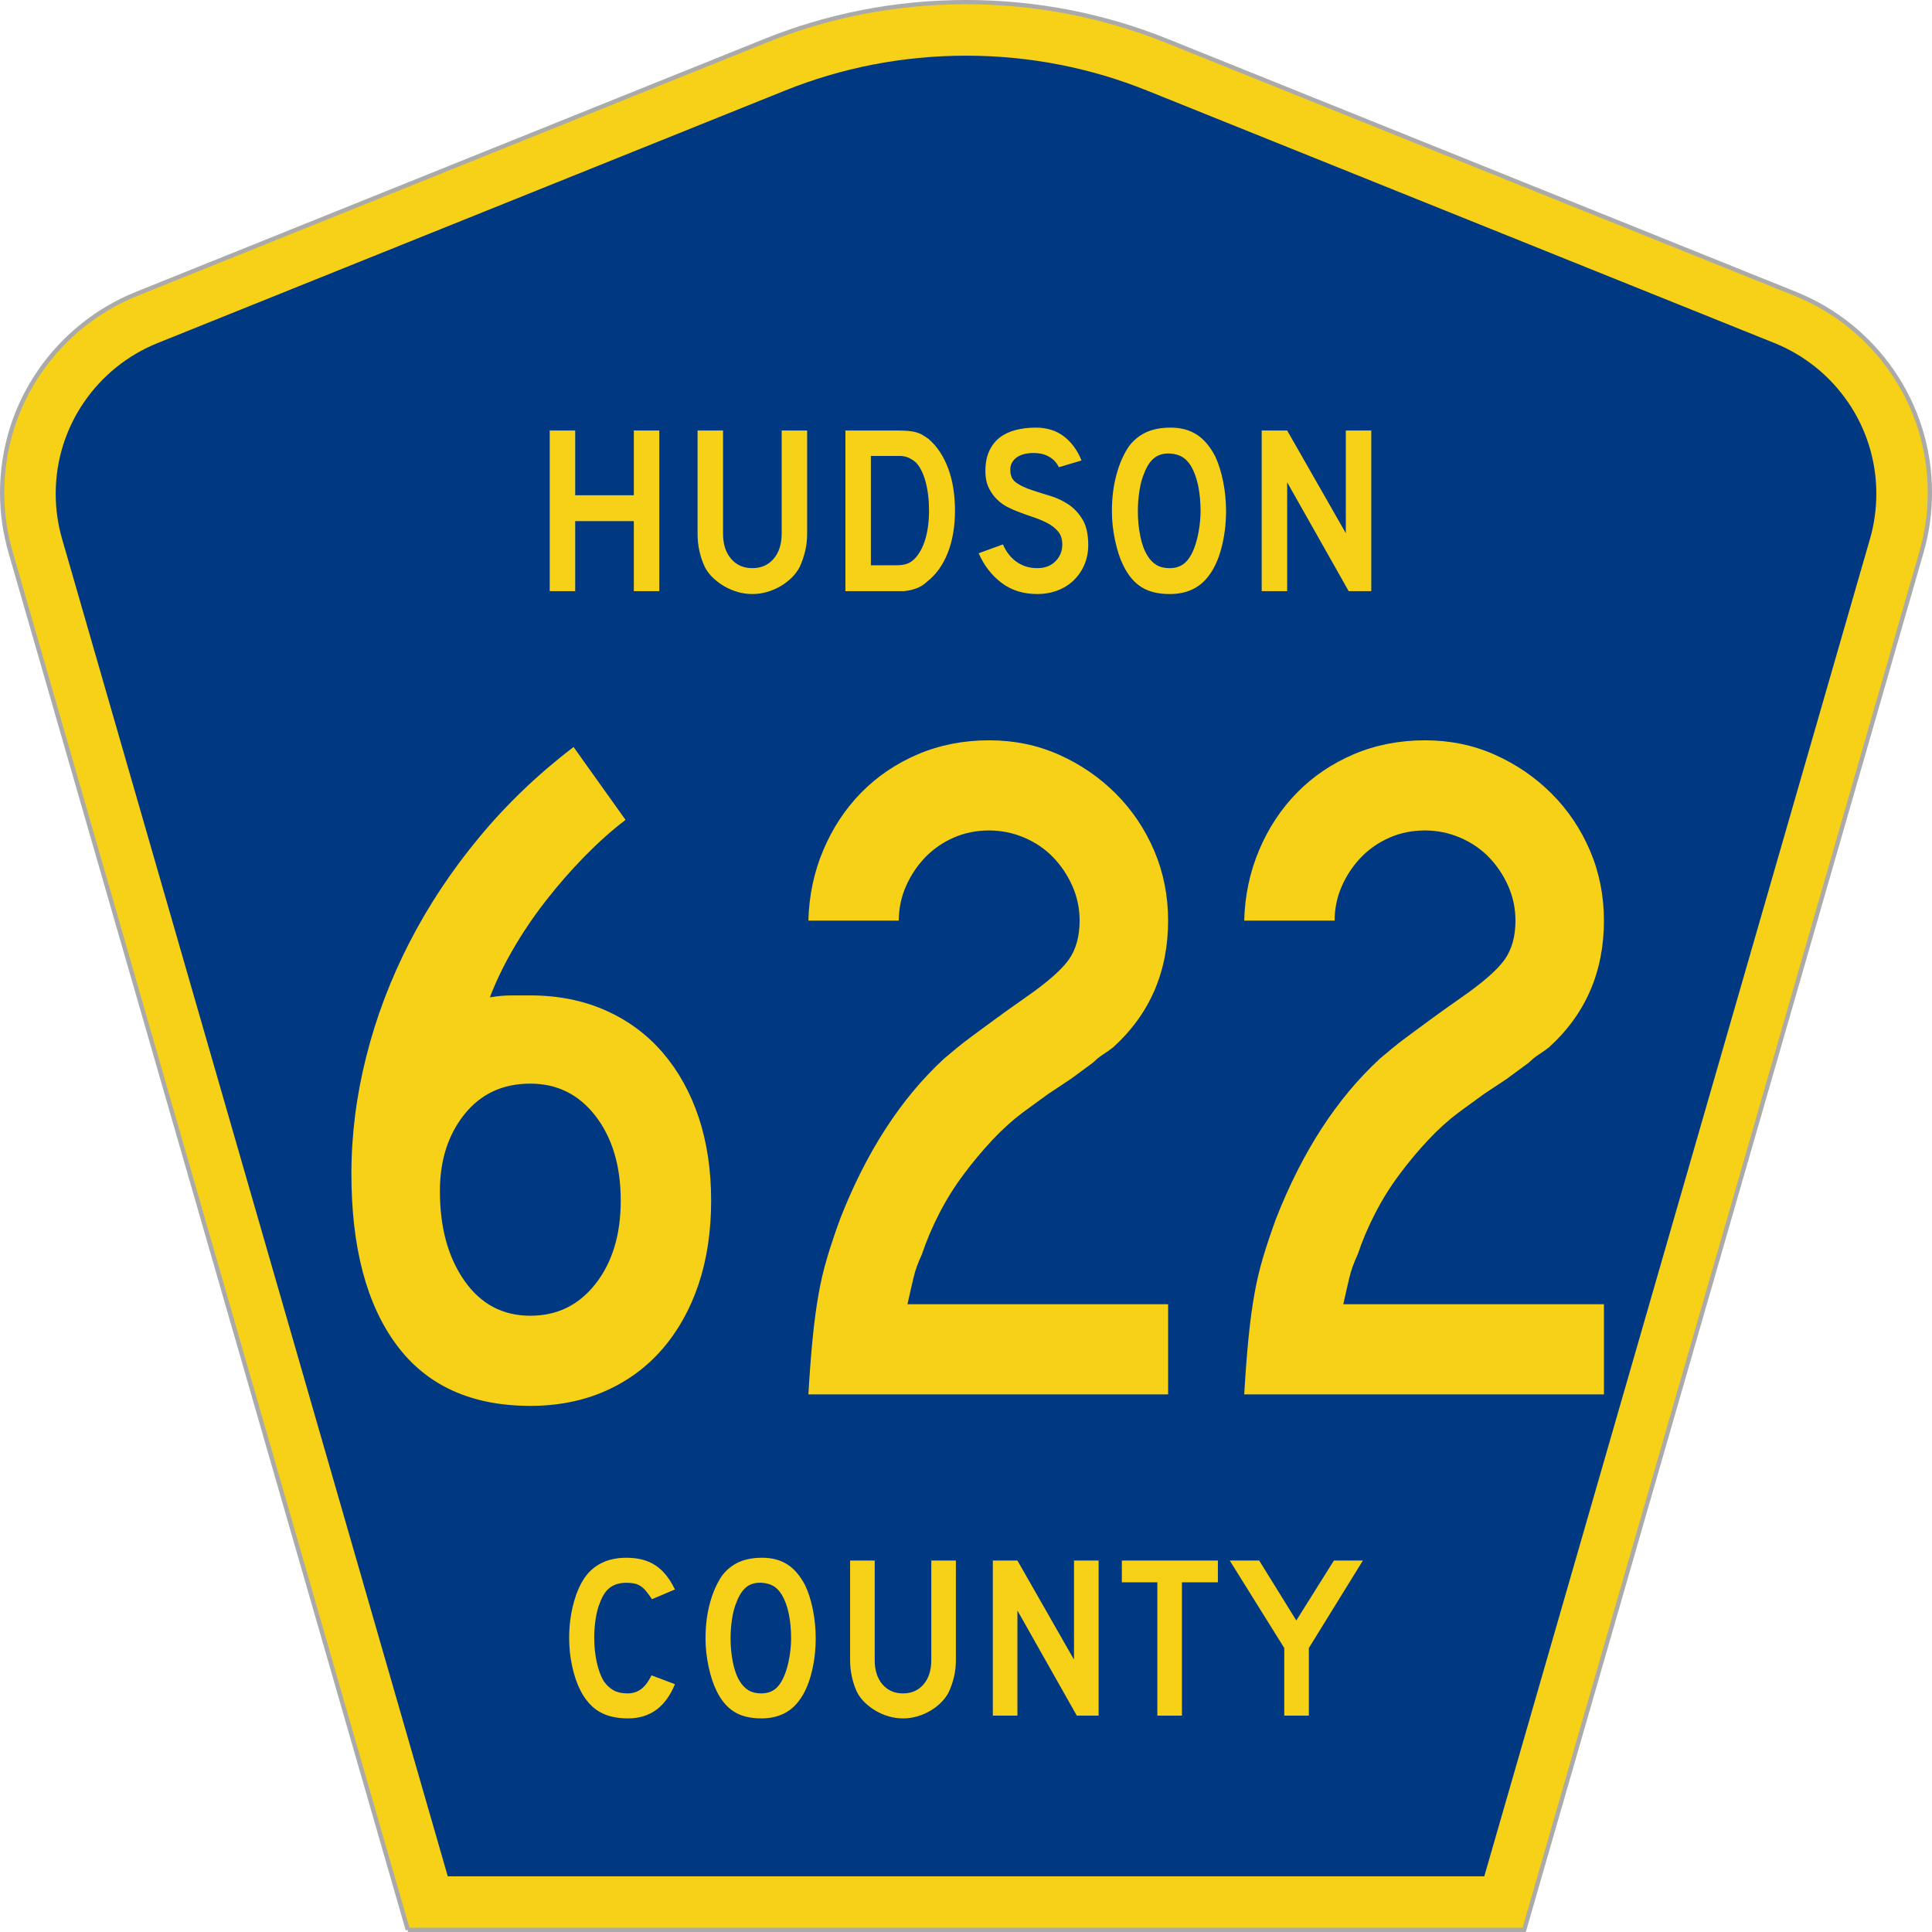 <?xml version="1.0" encoding="UTF-8" standalone="no"?>
<!-- Created with Inkscape (http://www.inkscape.org/) -->

<svg
   xmlns:dc="http://purl.org/dc/elements/1.1/"
   xmlns:cc="http://creativecommons.org/ns#"
   xmlns:rdf="http://www.w3.org/1999/02/22-rdf-syntax-ns#"
   xmlns:svg="http://www.w3.org/2000/svg"
   xmlns="http://www.w3.org/2000/svg"
   xmlns:inkscape="http://www.inkscape.org/namespaces/inkscape"
   version="1.1"
   width="451"
   height="451"
   id="svg2"
   xml:space="preserve"><defs
     id="defs6" /><g
     transform="matrix(1.25,0,0,-1.25,0,451)"
     id="g10"><g
       id="g12"><g
         transform="matrix(1,0,0,-1,0,360.8)"
         id="g14"><path
           d="M 76.16,360.398 1.961,103.07 C 0.945,99.555 0.402,95.836 0.402,91.996 0.402,75.195 10.785,60.813 25.5,54.887 L 142.891,7.637 c 11.589,-4.668 24.25,-7.239 37.511,-7.239 13.266,0 25.926,2.571 37.512,7.239 l 117.395,47.25 c 14.711,5.926 25.093,20.308 25.093,37.109 0,3.84 -0.539,7.559 -1.554,11.074 l -74.2,257.328 -208.488,0 z"
           inkscape:connector-curvature="0"
           id="path16"
           style="fill:#f7d117;fill-opacity:1;fill-rule:evenodd;stroke:#aaaaaa;stroke-width:0.8;stroke-linecap:butt;stroke-linejoin:miter;stroke-miterlimit:4;stroke-opacity:1;stroke-dasharray:none" /></g><path
         d="m 10.402,268.597 c 0,12.726 7.86,23.64 19.036,28.14 l 117.132,47.137 c 10.438,4.207 21.852,6.528 33.832,6.528 11.985,0 23.399,-2.321 33.836,-6.528 l 117.133,-47.137 c 11.176,-4.5 19.031,-15.414 19.031,-28.14 0,-2.93 -0.41,-5.742 -1.175,-8.402 l -72.039,-249.793 -193.567,0 -72.039,249.793 c -0.766,2.656 -1.18,5.472 -1.18,8.402 z"
         inkscape:connector-curvature="0"
         id="path18"
         style="fill:#003882;fill-opacity:1;fill-rule:evenodd;stroke:none" /><path
         d="m 132.805,136.581 c -0.004,-5.734 -0.782,-10.929 -2.336,-15.582 -1.559,-4.66 -3.805,-8.687 -6.735,-12.09 -2.937,-3.406 -6.5,-6.035 -10.691,-7.882 -4.191,-1.848 -8.859,-2.77 -14.008,-2.774 -11.015,0.004 -19.34,3.793 -24.969,11.371 -5.628,7.582 -8.441,18.238 -8.441,31.973 0,7.281 0.926,14.594 2.785,21.937 1.852,7.34 4.547,14.446 8.082,21.313 3.531,6.867 7.871,13.402 13.024,19.613 5.144,6.207 11.011,11.82 17.601,16.836 l 9.703,-13.609 c -2.519,-1.914 -5.062,-4.184 -7.636,-6.809 -2.575,-2.625 -5,-5.402 -7.274,-8.328 -2.277,-2.926 -4.312,-5.941 -6.109,-9.043 -1.797,-3.109 -3.235,-6.094 -4.309,-8.957 1.434,0.238 2.781,0.359 4.039,0.359 1.258,0 2.426,0 3.504,0 5.149,0 9.817,-0.925 14.008,-2.777 4.191,-1.852 7.754,-4.48 10.691,-7.879 2.93,-3.406 5.176,-7.433 6.735,-12.09 1.554,-4.656 2.332,-9.851 2.336,-15.582 z m -16.883,0 c 0,6.446 -1.559,11.699 -4.672,15.762 -3.117,4.059 -7.187,6.09 -12.215,6.09 -5.148,0 -9.25,-1.914 -12.305,-5.735 -3.054,-3.824 -4.582,-8.597 -4.578,-14.328 -0.004,-6.804 1.524,-12.386 4.578,-16.746 3.055,-4.359 7.157,-6.539 12.305,-6.535 5.028,-0.004 9.098,1.996 12.215,6 3.113,3.996 4.672,9.16 4.672,15.492 z m 35.043,-36.179 c 0.238,4.058 0.508,7.578 0.808,10.566 0.297,2.98 0.657,5.668 1.079,8.059 0.418,2.386 0.957,4.683 1.617,6.894 0.656,2.207 1.465,4.629 2.426,7.258 4.906,12.535 11.371,22.504 19.398,29.91 0.715,0.594 1.465,1.219 2.246,1.879 0.777,0.652 1.734,1.398 2.875,2.238 1.137,0.832 2.512,1.848 4.129,3.043 1.613,1.192 3.621,2.625 6.02,4.301 3.949,2.746 6.613,5.074 7.992,6.984 1.375,1.911 2.062,4.36 2.066,7.344 -0.004,2.266 -0.453,4.414 -1.348,6.445 -0.902,2.032 -2.097,3.821 -3.593,5.375 -1.496,1.547 -3.293,2.774 -5.387,3.672 -2.098,0.895 -4.285,1.34 -6.559,1.344 -2.398,-0.004 -4.613,-0.449 -6.644,-1.344 -2.039,-0.898 -3.805,-2.125 -5.301,-3.672 -1.496,-1.554 -2.691,-3.343 -3.59,-5.375 -0.898,-2.031 -1.347,-4.179 -1.347,-6.445 l -16.887,0 c 0.117,4.656 1.043,9.043 2.785,13.164 1.734,4.117 4.102,7.699 7.094,10.746 2.992,3.043 6.523,5.43 10.597,7.164 4.071,1.727 8.5,2.594 13.293,2.598 4.668,-0.004 9.012,-0.898 13.024,-2.688 4.012,-1.789 7.543,-4.207 10.597,-7.253 3.051,-3.047 5.446,-6.602 7.184,-10.657 1.734,-4.062 2.602,-8.418 2.606,-13.074 -0.004,-9.555 -3.415,-17.437 -10.239,-23.641 -0.601,-0.48 -1.23,-0.925 -1.886,-1.343 -0.657,-0.418 -1.286,-0.926 -1.883,-1.524 l -4.133,-3.043 -4.313,-2.867 -4.668,-3.402 c -1.918,-1.434 -3.804,-3.137 -5.66,-5.106 -1.855,-1.972 -3.652,-4.121 -5.386,-6.445 -1.743,-2.332 -3.27,-4.777 -4.582,-7.344 -1.321,-2.57 -2.395,-5.109 -3.231,-7.613 -0.719,-1.555 -1.23,-2.957 -1.527,-4.211 -0.305,-1.254 -0.692,-2.957 -1.168,-5.102 l 48.676,0 0,-16.835 -67.18,0 z m 81.39,0 c 0.239,4.058 0.508,7.578 0.809,10.566 0.297,2.98 0.656,5.668 1.078,8.059 0.418,2.386 0.957,4.683 1.617,6.894 0.657,2.207 1.465,4.629 2.426,7.258 4.906,12.535 11.371,22.504 19.399,29.91 0.714,0.594 1.464,1.219 2.246,1.879 0.777,0.652 1.734,1.398 2.875,2.238 1.136,0.832 2.511,1.848 4.129,3.043 1.613,1.192 3.621,2.625 6.019,4.301 3.949,2.746 6.613,5.074 7.992,6.984 1.375,1.911 2.063,4.36 2.067,7.344 -0.004,2.266 -0.453,4.414 -1.348,6.445 -0.902,2.032 -2.098,3.821 -3.594,5.375 -1.496,1.547 -3.293,2.774 -5.386,3.672 -2.098,0.895 -4.286,1.34 -6.559,1.344 -2.398,-0.004 -4.613,-0.449 -6.645,-1.344 -2.039,-0.898 -3.804,-2.125 -5.3,-3.672 -1.496,-1.554 -2.692,-3.343 -3.59,-5.375 -0.899,-2.031 -1.348,-4.179 -1.348,-6.445 l -16.887,0 c 0.118,4.656 1.043,9.043 2.786,13.164 1.734,4.117 4.101,7.699 7.093,10.746 2.993,3.043 6.524,5.43 10.598,7.164 4.07,1.727 8.5,2.594 13.293,2.598 4.668,-0.004 9.012,-0.898 13.023,-2.688 4.012,-1.789 7.543,-4.207 10.598,-7.253 3.051,-3.047 5.445,-6.602 7.184,-10.657 1.734,-4.062 2.601,-8.418 2.605,-13.074 -0.004,-9.555 -3.414,-17.437 -10.238,-23.641 -0.602,-0.48 -1.231,-0.925 -1.887,-1.343 -0.656,-0.418 -1.285,-0.926 -1.883,-1.524 l -4.132,-3.043 -4.313,-2.867 -4.668,-3.402 c -1.918,-1.434 -3.805,-3.137 -5.66,-5.106 -1.856,-1.972 -3.652,-4.121 -5.387,-6.445 -1.742,-2.332 -3.269,-4.777 -4.582,-7.344 -1.32,-2.57 -2.394,-5.109 -3.23,-7.613 -0.719,-1.555 -1.231,-2.957 -1.528,-4.211 -0.304,-1.254 -0.691,-2.957 -1.168,-5.102 l 48.676,0 0,-16.835 -67.18,0 z"
         inkscape:connector-curvature="0"
         id="path20"
         style="fill:#f7d117;fill-opacity:1;fill-rule:nonzero;stroke:none" /><path
         d="m 118.367,250.402 0,13.074 -10.949,0 0,-13.074 -4.758,0 0,30 4.758,0 0,-12.09 10.949,0 0,12.09 4.758,0 0,-30 -4.758,0 z m 32.367,10.746 c -0.004,-1.164 -0.129,-2.27 -0.382,-3.313 -0.258,-1.047 -0.594,-2.015 -1.008,-2.91 -0.391,-0.75 -0.903,-1.43 -1.528,-2.039 -0.632,-0.613 -1.336,-1.145 -2.109,-1.59 -0.781,-0.449 -1.609,-0.797 -2.492,-1.051 -0.883,-0.254 -1.789,-0.383 -2.715,-0.383 -0.93,0 -1.836,0.129 -2.715,0.383 -0.887,0.254 -1.715,0.602 -2.492,1.051 -0.777,0.445 -1.488,0.977 -2.129,1.59 -0.644,0.609 -1.16,1.289 -1.547,2.039 -0.422,0.895 -0.75,1.863 -0.988,2.91 -0.242,1.043 -0.363,2.149 -0.359,3.313 l 0,19.254 4.757,0 0,-19.254 c -0.004,-1.969 0.496,-3.539 1.504,-4.703 1,-1.168 2.324,-1.75 3.969,-1.747 1.645,-0.003 2.969,0.579 3.973,1.747 1,1.164 1.5,2.734 1.504,4.703 l 0,19.254 4.757,0 0,-19.254 z m 27.61,4.297 c -0.004,-3.016 -0.461,-5.665 -1.371,-7.946 -0.914,-2.289 -2.223,-4.086 -3.926,-5.394 -0.57,-0.543 -1.234,-0.946 -1.996,-1.211 -0.766,-0.27 -1.535,-0.434 -2.313,-0.492 l -10.859,0 0,30 9.695,0 c 0.742,0 1.395,-0.024 1.949,-0.067 0.555,-0.047 1.055,-0.129 1.504,-0.246 0.446,-0.121 0.848,-0.285 1.211,-0.496 0.356,-0.211 0.746,-0.465 1.168,-0.758 1.582,-1.375 2.801,-3.203 3.657,-5.484 0.851,-2.285 1.277,-4.922 1.281,-7.906 z m -4.848,0 c 0,2.027 -0.219,3.835 -0.652,5.417 -0.434,1.583 -1.024,2.762 -1.77,3.54 -0.394,0.359 -0.844,0.656 -1.347,0.894 -0.512,0.238 -1.082,0.359 -1.707,0.359 l -5.383,0 0,-20.418 4.758,0 c 0.773,-0.003 1.421,0.086 1.949,0.27 0.519,0.176 0.992,0.477 1.414,0.895 0.894,0.894 1.574,2.125 2.043,3.691 0.461,1.566 0.695,3.348 0.695,5.352 z m 29.734,-6.403 c -0.003,-1.375 -0.257,-2.644 -0.765,-3.805 -0.512,-1.167 -1.242,-2.179 -2.195,-3.042 -0.84,-0.75 -1.821,-1.329 -2.942,-1.727 -1.125,-0.406 -2.332,-0.606 -3.613,-0.606 -2.606,0 -4.824,0.692 -6.664,2.083 -1.84,1.382 -3.27,3.226 -4.285,5.531 l 4.531,1.656 c 0.629,-1.434 1.496,-2.531 2.605,-3.293 1.106,-0.762 2.375,-1.144 3.813,-1.141 1.402,-0.003 2.531,0.422 3.387,1.278 0.851,0.847 1.281,1.902 1.281,3.156 0,0.984 -0.262,1.789 -0.785,2.418 -0.524,0.625 -1.207,1.156 -2.043,1.59 -0.84,0.43 -1.758,0.808 -2.758,1.14 -1.004,0.329 -2,0.688 -2.984,1.079 -0.454,0.175 -1.008,0.429 -1.665,0.757 -0.66,0.329 -1.293,0.782 -1.906,1.368 -0.613,0.578 -1.137,1.304 -1.57,2.171 -0.434,0.864 -0.652,1.922 -0.649,3.18 -0.003,1.457 0.235,2.703 0.715,3.735 0.477,1.031 1.129,1.867 1.953,2.507 0.821,0.641 1.809,1.11 2.961,1.414 1.153,0.297 2.403,0.45 3.75,0.45 2.121,0 3.891,-0.555 5.317,-1.661 1.418,-1.105 2.504,-2.597 3.254,-4.476 l -4.219,-1.254 c -0.242,0.477 -0.555,0.91 -0.941,1.301 -0.329,0.324 -0.786,0.621 -1.368,0.894 -0.586,0.266 -1.297,0.418 -2.132,0.45 -0.543,0.027 -1.106,-0.012 -1.684,-0.114 -0.586,-0.105 -1.102,-0.293 -1.551,-0.562 -0.449,-0.27 -0.808,-0.637 -1.074,-1.098 -0.274,-0.465 -0.375,-1.039 -0.313,-1.723 0.059,-0.929 0.461,-1.636 1.211,-2.125 0.746,-0.496 1.657,-0.921 2.735,-1.277 1.074,-0.359 2.234,-0.726 3.48,-1.098 1.238,-0.375 2.383,-0.91 3.434,-1.613 1.043,-0.703 1.918,-1.644 2.625,-2.82 0.699,-1.18 1.051,-2.754 1.054,-4.723 z m 25.735,6.317 c -0.004,-2.391 -0.285,-4.676 -0.852,-6.852 -0.57,-2.184 -1.379,-3.945 -2.425,-5.285 -1.676,-2.242 -4.102,-3.36 -7.27,-3.36 -2.125,0 -3.875,0.43 -5.25,1.297 -1.379,0.864 -2.516,2.223 -3.41,4.078 -0.633,1.282 -1.141,2.844 -1.528,4.68 -0.39,1.836 -0.585,3.649 -0.582,5.442 -0.003,2.472 0.29,4.769 0.875,6.894 0.582,2.117 1.383,3.895 2.403,5.328 0.894,1.129 1.965,1.973 3.207,2.528 1.242,0.554 2.73,0.832 4.465,0.832 1.914,0 3.543,-0.434 4.894,-1.301 1.344,-0.867 2.496,-2.227 3.453,-4.074 0.625,-1.348 1.118,-2.914 1.481,-4.704 0.355,-1.789 0.535,-3.625 0.539,-5.503 z m -4.758,0 c -0.004,1.699 -0.152,3.273 -0.449,4.722 -0.301,1.446 -0.75,2.676 -1.344,3.696 -0.484,0.773 -1.031,1.339 -1.641,1.699 -0.617,0.355 -1.371,0.566 -2.265,0.629 -1.168,0.058 -2.141,-0.211 -2.918,-0.809 -0.777,-0.598 -1.418,-1.566 -1.926,-2.91 -0.391,-0.899 -0.684,-1.981 -0.879,-3.246 -0.195,-1.27 -0.293,-2.531 -0.289,-3.781 -0.004,-1.614 0.145,-3.168 0.449,-4.661 0.297,-1.496 0.746,-2.718 1.344,-3.671 0.477,-0.778 1.047,-1.36 1.707,-1.747 0.656,-0.39 1.461,-0.585 2.422,-0.582 1.102,-0.003 2.023,0.297 2.758,0.895 0.734,0.598 1.355,1.566 1.867,2.914 0.145,0.383 0.293,0.855 0.445,1.41 0.149,0.551 0.278,1.133 0.383,1.746 0.102,0.61 0.184,1.227 0.246,1.856 0.059,0.625 0.086,1.238 0.09,1.84 z m 27.66,-14.957 -11.488,20.328 0,-20.328 -4.758,0 0,30 4.758,0 10.949,-19.165 0,19.165 4.758,0 0,-30 -4.219,0 z"
         inkscape:connector-curvature="0"
         id="path22"
         style="fill:#f7d117;fill-opacity:1;fill-rule:nonzero;stroke:none" /><path
         d="m 126.043,46.284 c -1.734,-4.261 -4.648,-6.394 -8.75,-6.394 -2.168,0 -3.957,0.418 -5.371,1.25 -1.418,0.836 -2.586,2.148 -3.512,3.937 -0.664,1.297 -1.183,2.809 -1.558,4.539 -0.375,1.727 -0.563,3.5 -0.563,5.317 0,2.304 0.289,4.508 0.867,6.613 0.574,2.102 1.371,3.805 2.383,5.102 0.863,1.066 1.91,1.871 3.141,2.418 1.226,0.55 2.664,0.824 4.308,0.824 2.196,0 4.008,-0.477 5.438,-1.43 1.429,-0.949 2.633,-2.449 3.617,-4.492 l -4.289,-1.816 c -0.406,0.605 -0.774,1.109 -1.106,1.511 -0.332,0.403 -0.679,0.719 -1.039,0.949 -0.363,0.231 -0.75,0.391 -1.168,0.477 -0.421,0.086 -0.906,0.129 -1.453,0.129 -1.183,0 -2.172,-0.273 -2.968,-0.82 -0.793,-0.547 -1.434,-1.469 -1.926,-2.766 -0.375,-0.863 -0.656,-1.887 -0.844,-3.07 -0.187,-1.18 -0.281,-2.391 -0.281,-3.629 0,-1.586 0.156,-3.106 0.476,-4.563 0.317,-1.453 0.766,-2.644 1.34,-3.566 0.52,-0.75 1.129,-1.309 1.82,-1.684 0.696,-0.375 1.547,-0.562 2.555,-0.562 0.985,0 1.836,0.265 2.559,0.797 0.722,0.535 1.371,1.39 1.949,2.574 l 4.375,-1.645 z"
         inkscape:connector-curvature="0"
         id="path24"
         style="fill:#f7d117;fill-opacity:1;fill-rule:nonzero;stroke:none" /><path
         d="m 152.332,54.847 c 0,-2.309 -0.273,-4.512 -0.824,-6.617 -0.547,-2.102 -1.328,-3.801 -2.34,-5.102 -1.617,-2.16 -3.957,-3.238 -7.016,-3.238 -2.05,0 -3.742,0.418 -5.07,1.25 -1.328,0.836 -2.426,2.148 -3.289,3.937 -0.609,1.239 -1.098,2.743 -1.473,4.516 -0.375,1.773 -0.566,3.523 -0.566,5.254 0,2.39 0.285,4.609 0.848,6.656 0.562,2.043 1.336,3.758 2.316,5.145 0.867,1.093 1.898,1.906 3.098,2.441 1.199,0.531 2.636,0.801 4.308,0.801 1.848,0 3.422,-0.418 4.723,-1.254 1.301,-0.836 2.41,-2.149 3.336,-3.934 0.605,-1.297 1.082,-2.812 1.43,-4.539 0.343,-1.73 0.519,-3.504 0.519,-5.316 z m -4.594,0 c 0,1.64 -0.144,3.16 -0.429,4.558 -0.289,1.399 -0.723,2.586 -1.301,3.567 -0.461,0.75 -0.988,1.297 -1.582,1.64 -0.59,0.348 -1.321,0.551 -2.188,0.606 -1.125,0.059 -2.062,-0.199 -2.816,-0.777 -0.75,-0.575 -1.371,-1.512 -1.859,-2.809 -0.379,-0.863 -0.661,-1.91 -0.848,-3.133 -0.188,-1.226 -0.281,-2.445 -0.281,-3.652 0,-1.559 0.144,-3.059 0.433,-4.496 0.289,-1.442 0.723,-2.625 1.301,-3.547 0.461,-0.75 1.008,-1.309 1.645,-1.684 0.636,-0.375 1.414,-0.562 2.339,-0.562 1.067,0 1.957,0.289 2.664,0.863 0.707,0.578 1.305,1.512 1.797,2.809 0.145,0.375 0.289,0.828 0.434,1.363 0.144,0.531 0.266,1.094 0.367,1.684 0.102,0.593 0.18,1.191 0.238,1.796 0.059,0.606 0.086,1.196 0.086,1.774 z"
         inkscape:connector-curvature="0"
         id="path26"
         style="fill:#f7d117;fill-opacity:1;fill-rule:nonzero;stroke:none" /><path
         d="m 178.512,50.78 c 0,-1.125 -0.121,-2.187 -0.367,-3.199 -0.247,-1.008 -0.571,-1.941 -0.977,-2.808 -0.375,-0.719 -0.863,-1.375 -1.473,-1.965 -0.605,-0.594 -1.281,-1.106 -2.035,-1.535 -0.75,-0.434 -1.551,-0.774 -2.402,-1.016 -0.852,-0.246 -1.727,-0.367 -2.621,-0.367 -0.895,0 -1.77,0.121 -2.621,0.367 -0.852,0.242 -1.657,0.582 -2.407,1.016 -0.75,0.429 -1.437,0.941 -2.058,1.535 -0.617,0.59 -1.117,1.246 -1.492,1.965 -0.403,0.867 -0.723,1.8 -0.954,2.808 -0.23,1.012 -0.347,2.074 -0.347,3.199 l 0,18.59 4.594,0 0,-18.59 c 0,-1.902 0.484,-3.414 1.449,-4.539 0.969,-1.121 2.246,-1.683 3.836,-1.683 1.59,0 2.867,0.562 3.832,1.683 0.969,1.125 1.453,2.637 1.453,4.539 l 0,18.59 4.59,0 0,-18.59 z"
         inkscape:connector-curvature="0"
         id="path28"
         style="fill:#f7d117;fill-opacity:1;fill-rule:nonzero;stroke:none" /><path
         d="m 201.09,40.405 -11.086,19.629 0,-19.629 -4.594,0 0,28.965 4.594,0 10.566,-18.504 0,18.504 4.594,0 0,-28.965 -4.074,0 z"
         inkscape:connector-curvature="0"
         id="path30"
         style="fill:#f7d117;fill-opacity:1;fill-rule:nonzero;stroke:none" /><path
         d="m 220.727,65.304 0,-24.899 -4.594,0 0,24.899 -6.629,0 0,4.066 17.937,0 0,-4.066 -6.714,0 z"
         inkscape:connector-curvature="0"
         id="path32"
         style="fill:#f7d117;fill-opacity:1;fill-rule:nonzero;stroke:none" /><path
         d="m 244.426,53.03 0,-12.625 -4.59,0 0,12.625 -10.184,16.34 5.504,0 6.93,-11.195 7.019,11.195 5.415,0 -10.094,-16.34 z"
         inkscape:connector-curvature="0"
         id="path34"
         style="fill:#f7d117;fill-opacity:1;fill-rule:nonzero;stroke:none" /></g></g></svg>